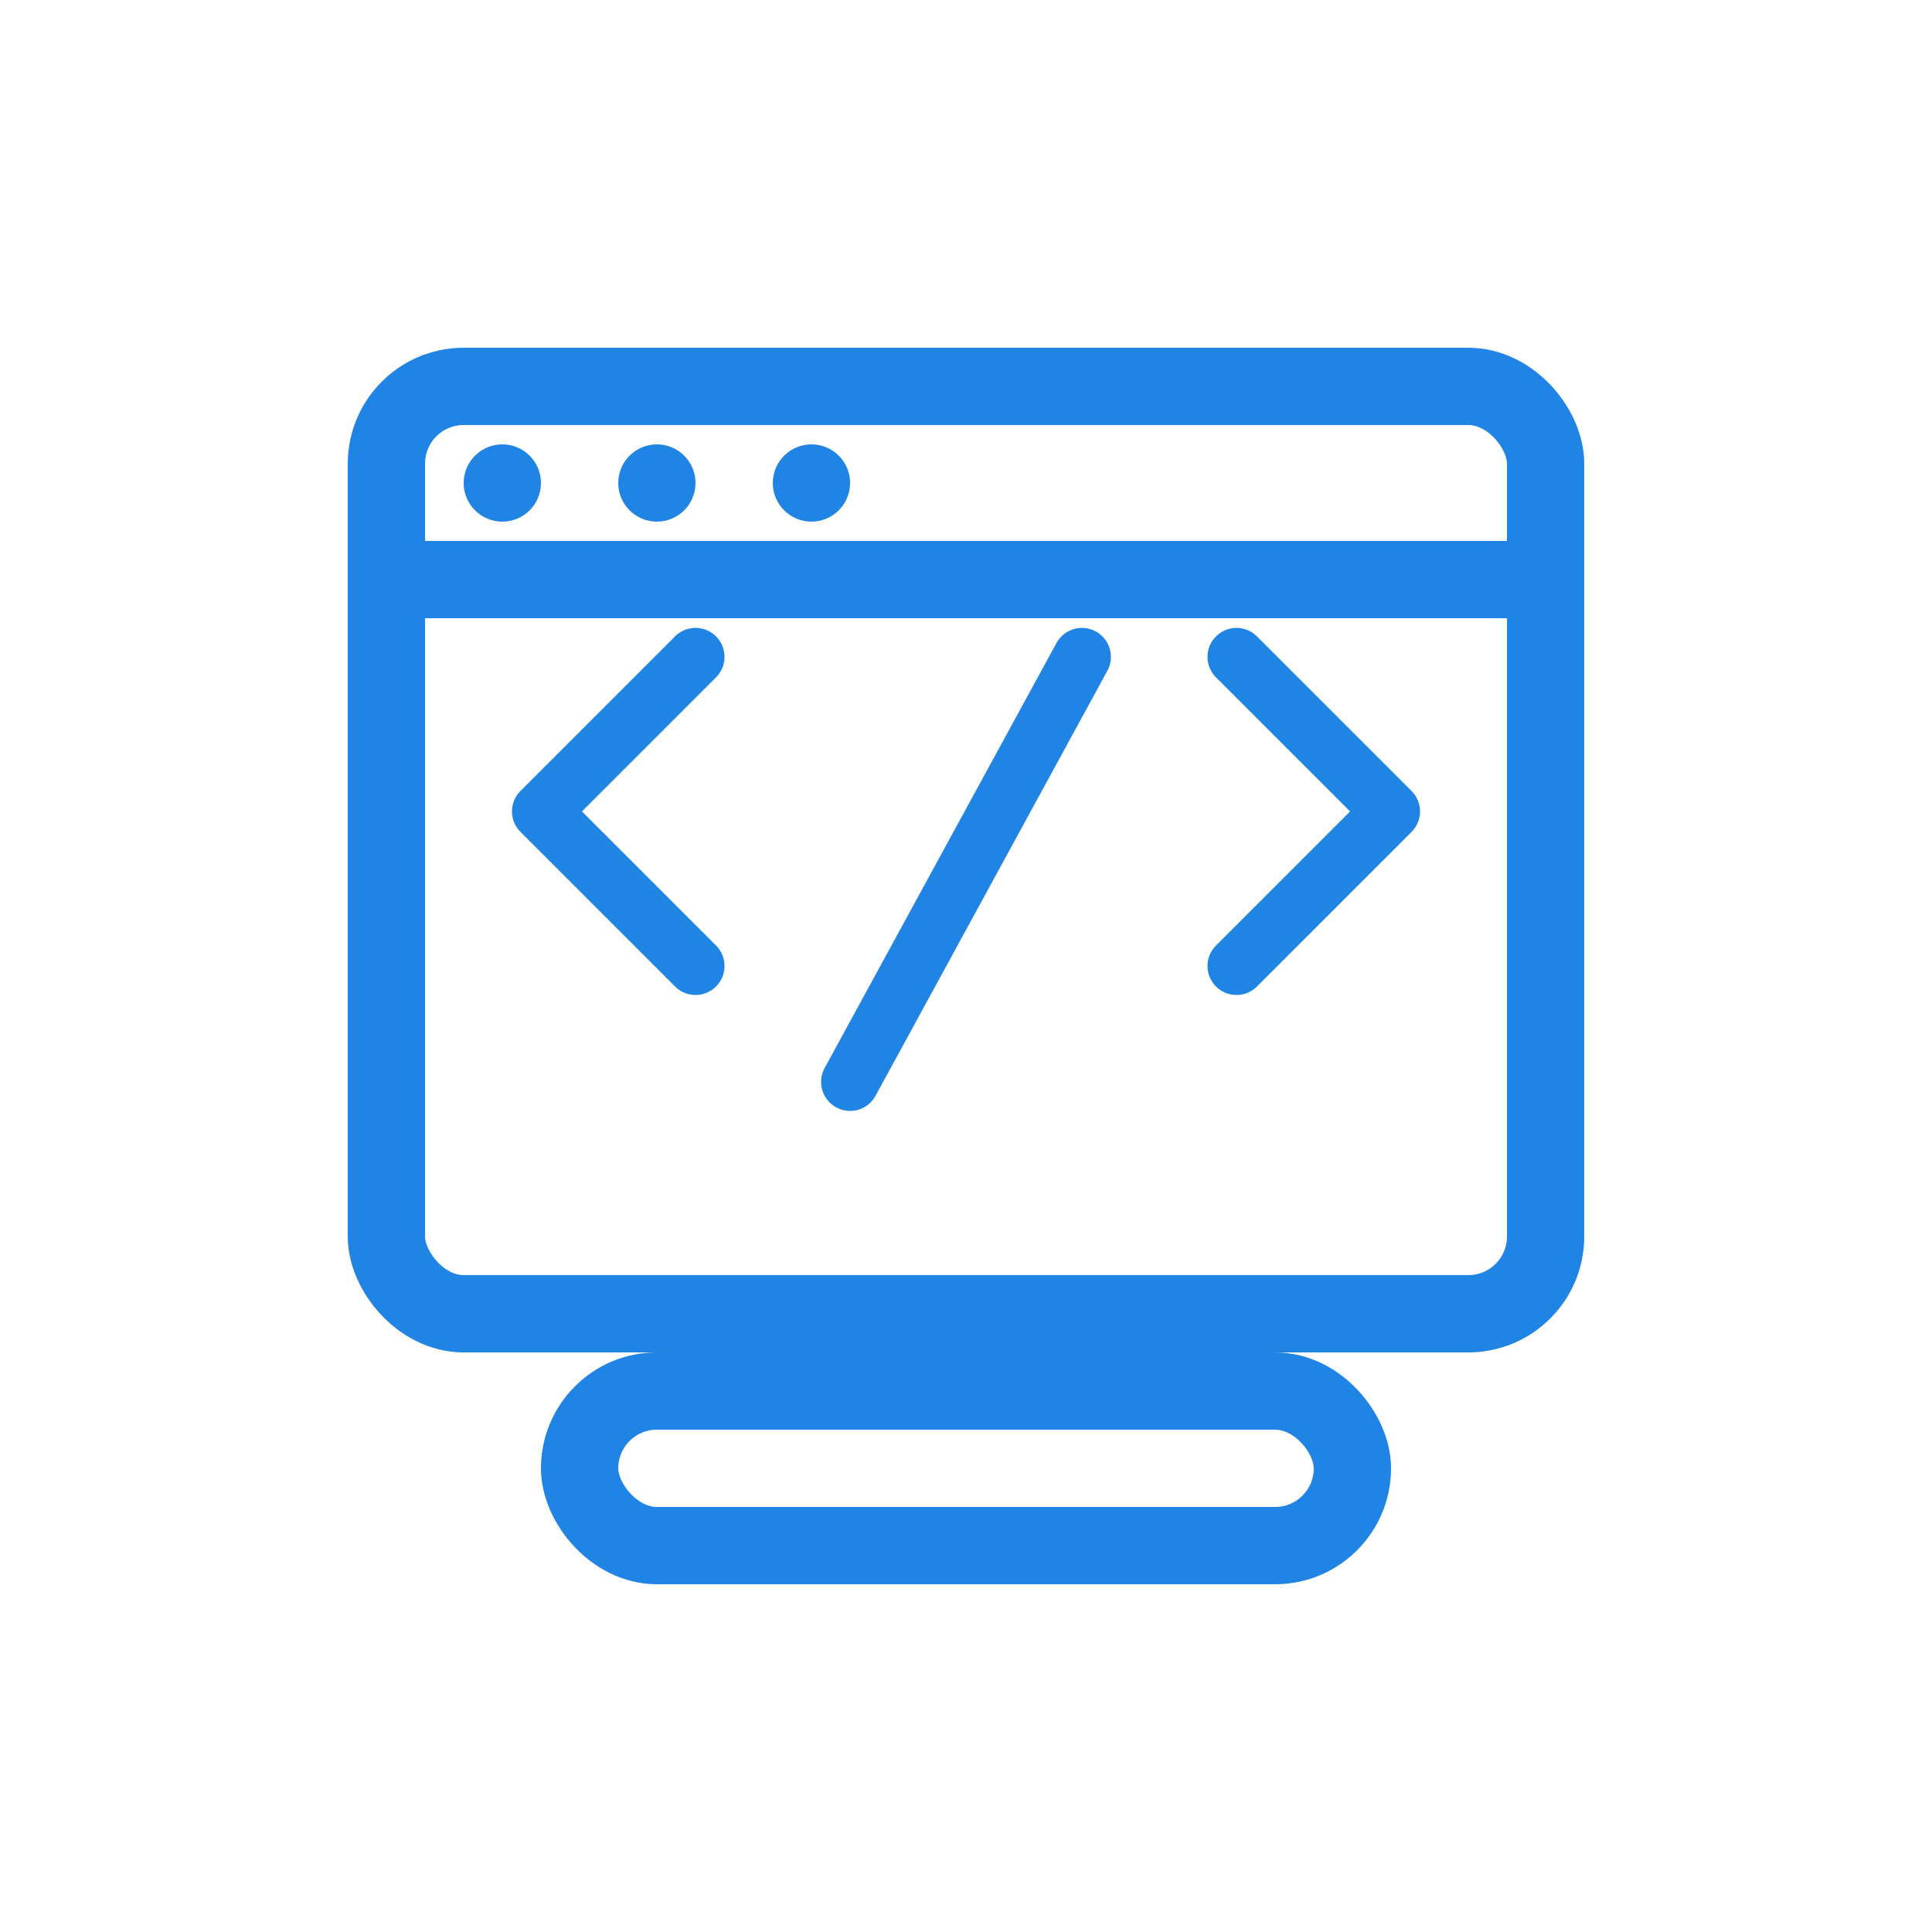 <svg width="50" height="50" viewBox="0 0 50 50" fill="none" xmlns="http://www.w3.org/2000/svg">
  <rect x="10" y="10" width="30" height="24" rx="2" stroke="#1F84E4" stroke-width="2" />
  <line x1="10" y1="15" x2="40" y2="15" stroke="#1F84E4" stroke-width="2" />
  <circle cx="13" cy="12.5" r="1" fill="#1F84E4" />
  <circle cx="17" cy="12.5" r="1" fill="#1F84E4" />
  <circle cx="21" cy="12.5" r="1" fill="#1F84E4" />
  <path d="M18 25L14 21L18 17" stroke="#1F84E4" stroke-width="1.5" stroke-linecap="round" stroke-linejoin="round" />
  <path d="M32 25L36 21L32 17" stroke="#1F84E4" stroke-width="1.5" stroke-linecap="round" stroke-linejoin="round" />
  <path d="M22 28L28 17" stroke="#1F84E4" stroke-width="1.5" stroke-linecap="round" />
  <rect x="15" y="36" width="20" height="4" rx="2" stroke="#1F84E4" stroke-width="2" />
</svg>